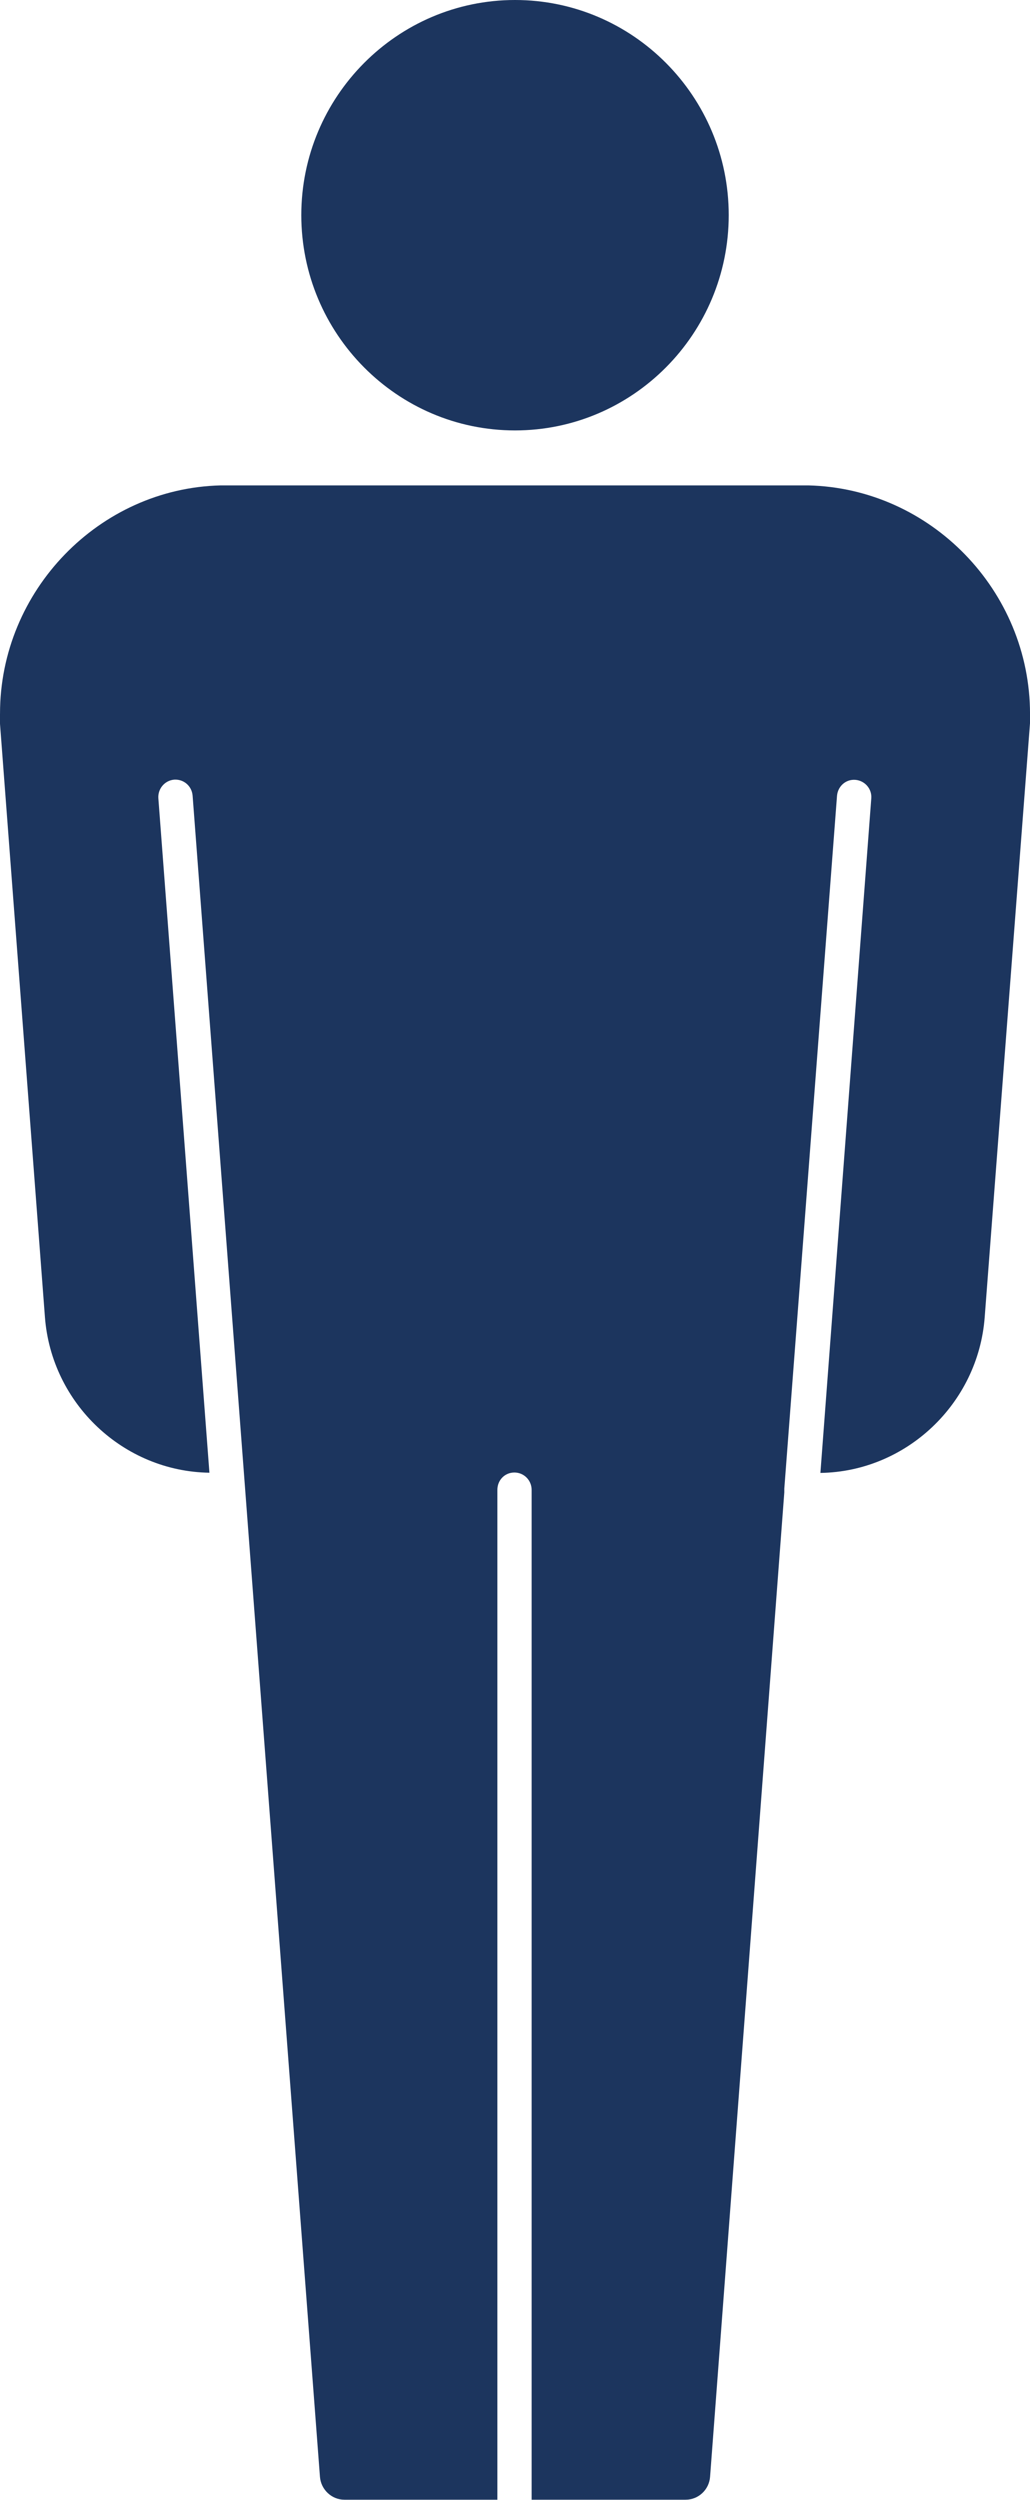 <svg xmlns="http://www.w3.org/2000/svg" width="108" height="262" viewBox="0 0 108 262" fill="none"><g clip-path="url(#clip0_859_718)"><path d="M54.002 45.11C66.346 45.11 76.41 34.997 76.41 22.544C76.41 10.092 66.346 0 54.002 0C41.658 0 31.593 10.114 31.593 22.544C31.593 34.975 41.636 45.11 54.002 45.11ZM108.002 74.823C108.002 75.04 108.002 75.386 108.002 75.776L103.249 138.06C102.561 147.112 95.013 154.237 86.023 154.367L91.357 83.681C91.443 82.684 90.69 81.818 89.701 81.731C88.69 81.645 87.851 82.403 87.765 83.399L82.238 156.013C82.238 156.143 82.238 156.273 82.238 156.403L74.453 259.596C74.346 260.939 73.228 261.978 71.894 261.978H55.744V156.143C55.744 155.147 54.948 154.324 53.937 154.324C52.926 154.324 52.152 155.125 52.152 156.143V261.978H36.109C34.776 261.978 33.658 260.917 33.55 259.596L20.195 83.377C20.109 82.381 19.271 81.645 18.26 81.71C17.271 81.796 16.539 82.663 16.604 83.659L21.959 154.346C12.948 154.216 5.4 147.112 4.711 138.038L0.002 75.884C-0.02 75.386 0.002 75.04 0.002 74.78C0.002 61.894 10.41 51.174 23.142 50.871H84.754C97.572 51.174 108.002 61.894 108.002 74.823Z" fill="#1C355E"></path></g><defs><clipPath id="clip0_859_718"><rect width="108" height="262" fill="white"></rect></clipPath></defs></svg>